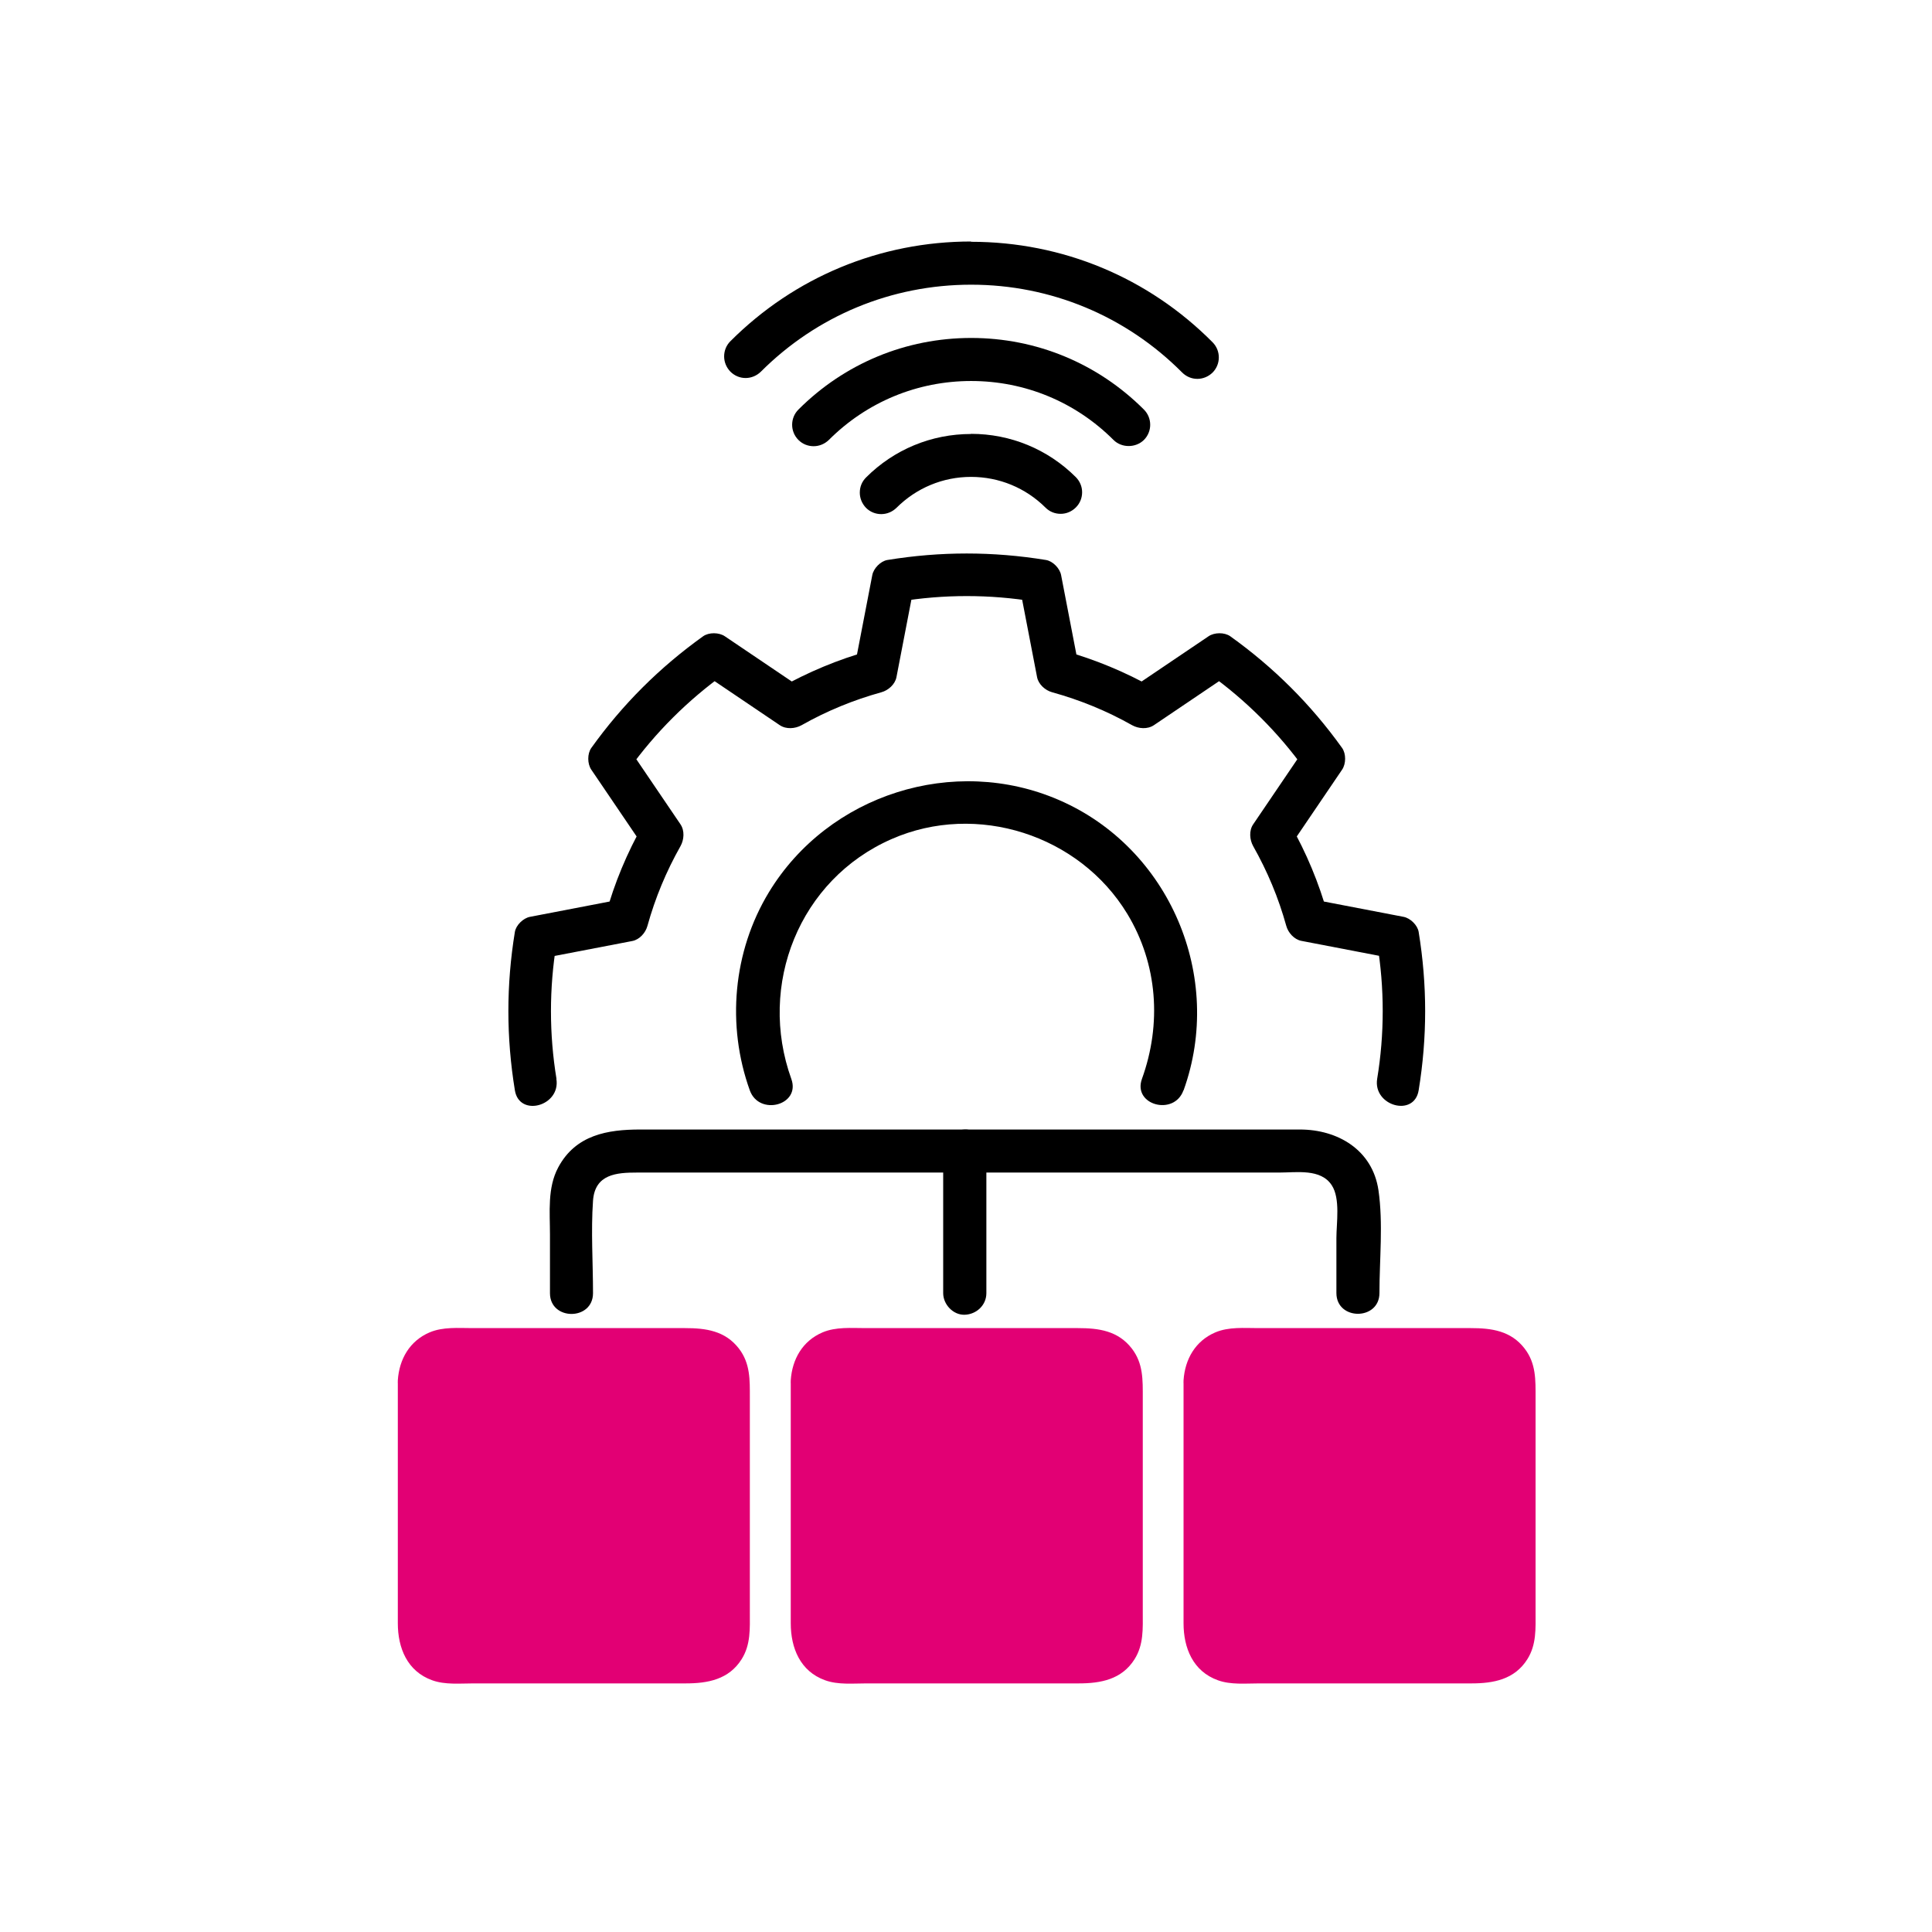 <svg width="136" height="136" viewBox="0 0 136 136" fill="none" xmlns="http://www.w3.org/2000/svg">
<path d="M41.744 91.02C41.744 88.87 41.594 86.67 41.744 84.53C41.874 82.64 43.414 82.54 44.854 82.54H90.054C91.274 82.54 92.974 82.25 93.744 83.43C94.364 84.37 94.074 86.09 94.074 87.15V91.02C94.074 92.97 97.104 92.97 97.104 91.02C97.104 88.65 97.374 86.13 97.034 83.78C96.614 80.94 94.164 79.51 91.504 79.51H45.074C42.774 79.51 40.524 79.88 39.294 82.18C38.524 83.62 38.714 85.33 38.714 86.91V91.03C38.714 92.98 41.744 92.98 41.744 91.03V91.02Z" fill="black"/>
<path d="M57.174 97.17V114.84C57.174 116.03 58.134 116.99 59.324 116.99H76.784C77.974 116.99 78.934 116.03 78.934 114.84V97.17C78.934 95.98 77.974 95.02 76.784 95.02H59.324C58.134 95.02 57.174 95.98 57.174 97.17Z" fill="#E20074"/>
<path d="M55.664 97.17V114.27C55.664 116 56.324 117.65 58.084 118.28C58.994 118.61 60.044 118.5 61.004 118.5H75.934C77.474 118.5 78.964 118.23 79.864 116.8C80.514 115.77 80.444 114.64 80.444 113.48V98.39C80.444 97.15 80.484 95.98 79.674 94.93C78.704 93.67 77.334 93.49 75.884 93.49H60.934C59.924 93.49 58.854 93.39 57.904 93.79C56.494 94.39 55.764 95.68 55.664 97.16C55.534 99.11 58.564 99.1 58.694 97.16C58.754 96.3 59.914 96.52 60.504 96.52H74.534C75.234 96.52 76.084 96.39 76.774 96.52C77.564 96.67 77.424 97.39 77.424 98V107.19C77.424 109.65 77.654 112.24 77.424 114.7C77.354 115.47 76.834 115.47 76.224 115.47H62.574C61.594 115.47 60.604 115.5 59.624 115.47C58.954 115.45 58.724 115.13 58.714 114.49C58.594 108.72 58.714 102.93 58.714 97.16C58.714 95.21 55.684 95.21 55.684 97.16L55.664 97.17Z" fill="#E20074"/>
<path d="M29.524 97.17V114.84C29.524 116.03 30.484 116.99 31.674 116.99H49.134C50.324 116.99 51.284 116.03 51.284 114.84V97.17C51.284 95.98 50.324 95.02 49.134 95.02H31.674C30.484 95.02 29.524 95.98 29.524 97.17Z" fill="#E20074"/>
<path d="M28.004 97.17V114.27C28.004 116 28.664 117.65 30.424 118.28C31.334 118.61 32.384 118.5 33.344 118.5H48.274C49.814 118.5 51.304 118.23 52.204 116.8C52.854 115.77 52.784 114.64 52.784 113.48V98.39C52.784 97.15 52.824 95.98 52.014 94.93C51.044 93.67 49.674 93.49 48.224 93.49H33.274C32.264 93.49 31.194 93.39 30.244 93.79C28.834 94.39 28.104 95.68 28.004 97.16C27.874 99.11 30.904 99.1 31.034 97.16C31.094 96.3 32.254 96.52 32.844 96.52H46.874C47.574 96.52 48.424 96.39 49.114 96.52C49.904 96.67 49.764 97.39 49.764 98V107.19C49.764 109.65 49.994 112.24 49.764 114.7C49.694 115.47 49.174 115.47 48.564 115.47H34.914C33.934 115.47 32.944 115.5 31.964 115.47C31.294 115.45 31.064 115.13 31.054 114.49C30.934 108.72 31.054 102.93 31.054 97.16C31.054 95.21 28.024 95.21 28.024 97.16L28.004 97.17Z" fill="#E20074"/>
<path d="M84.834 97.17V114.84C84.834 116.03 85.794 116.99 86.984 116.99H104.444C105.634 116.99 106.594 116.03 106.594 114.84V97.17C106.594 95.98 105.634 95.02 104.444 95.02H86.984C85.794 95.02 84.834 95.98 84.834 97.17Z" fill="#E20074"/>
<path d="M83.314 97.17V114.27C83.314 116 83.974 117.65 85.734 118.28C86.644 118.61 87.694 118.5 88.654 118.5H103.584C105.124 118.5 106.614 118.23 107.514 116.8C108.164 115.77 108.094 114.64 108.094 113.48V98.39C108.094 97.15 108.134 95.98 107.324 94.93C106.354 93.67 104.984 93.49 103.534 93.49H88.584C87.574 93.49 86.504 93.39 85.554 93.79C84.144 94.39 83.414 95.68 83.314 97.16C83.184 99.11 86.214 99.1 86.344 97.16C86.404 96.3 87.564 96.52 88.154 96.52H102.184C102.884 96.52 103.734 96.39 104.424 96.52C105.214 96.67 105.074 97.39 105.074 98V107.19C105.074 109.65 105.304 112.24 105.074 114.7C105.004 115.47 104.484 115.47 103.874 115.47H90.224C89.244 115.47 88.254 115.5 87.274 115.47C86.604 115.45 86.374 115.13 86.364 114.49C86.244 108.72 86.364 102.93 86.364 97.16C86.364 95.21 83.334 95.21 83.334 97.16L83.314 97.17Z" fill="#E20074"/>
<path d="M66.394 81.03V91.03C66.394 91.82 67.094 92.58 67.914 92.55C68.734 92.52 69.434 91.88 69.434 91.03V81.03C69.434 80.24 68.734 79.48 67.914 79.51C67.094 79.54 66.394 80.18 66.394 81.03Z" fill="black"/>
<path d="M83.314 76.76C86.194 68.78 82.344 59.7 74.554 56.32C67.164 53.11 58.314 55.91 54.124 62.81C51.594 66.98 51.134 72.18 52.784 76.76C53.444 78.58 56.374 77.8 55.704 75.95C53.324 69.34 56.254 61.91 62.774 59.06C68.754 56.44 75.984 58.77 79.354 64.33C81.494 67.86 81.784 72.08 80.384 75.95C79.724 77.79 82.644 78.58 83.304 76.76H83.314Z" fill="black"/>
<path d="M39.174 75.95C38.654 72.8 38.654 69.56 39.174 66.41L38.114 67.47C40.244 67.06 42.374 66.65 44.514 66.24C45.024 66.14 45.444 65.66 45.574 65.18C46.124 63.2 46.894 61.35 47.904 59.56C48.154 59.11 48.204 58.48 47.904 58.03C46.684 56.24 45.474 54.44 44.254 52.65V54.18C46.124 51.57 48.424 49.28 51.034 47.41H49.504C51.304 48.62 53.094 49.84 54.894 51.05C55.344 51.35 55.974 51.3 56.424 51.05C58.214 50.04 60.064 49.28 62.044 48.73C62.524 48.6 63.004 48.18 63.104 47.67C63.514 45.54 63.924 43.41 64.334 41.29L63.274 42.35C66.434 41.83 69.674 41.83 72.834 42.35L71.774 41.29C72.184 43.42 72.594 45.55 73.004 47.67C73.104 48.18 73.584 48.6 74.064 48.73C76.044 49.28 77.904 50.04 79.694 51.05C80.144 51.3 80.774 51.35 81.224 51.05C83.024 49.84 84.814 48.62 86.614 47.41H85.084C87.694 49.28 89.994 51.57 91.864 54.18V52.65C90.644 54.44 89.424 56.24 88.214 58.03C87.914 58.47 87.964 59.11 88.214 59.56C89.224 61.35 89.994 63.19 90.544 65.17C90.674 65.65 91.094 66.13 91.604 66.23C93.734 66.64 95.864 67.05 98.004 67.46L96.944 66.4C97.464 69.55 97.464 72.79 96.944 75.94C96.634 77.85 99.554 78.67 99.864 76.75C100.474 73.02 100.474 69.33 99.864 65.6C99.784 65.12 99.274 64.63 98.804 64.54C96.674 64.13 94.544 63.72 92.404 63.31L93.464 64.37C92.844 62.15 91.964 60.04 90.824 58.03V59.56C92.044 57.77 93.264 55.97 94.474 54.18C94.754 53.77 94.764 53.06 94.474 52.65C92.284 49.59 89.664 46.98 86.604 44.79C86.194 44.5 85.484 44.51 85.074 44.79C83.274 46 81.484 47.22 79.684 48.43H81.214C79.204 47.3 77.084 46.42 74.864 45.8L75.924 46.86C75.514 44.73 75.104 42.6 74.694 40.48C74.604 40.01 74.114 39.5 73.634 39.42C69.894 38.81 66.204 38.81 62.464 39.42C61.984 39.5 61.494 40.01 61.404 40.48C60.994 42.61 60.584 44.74 60.174 46.86L61.234 45.8C59.004 46.42 56.904 47.3 54.884 48.43H56.414C54.614 47.22 52.824 46 51.024 44.79C50.614 44.51 49.904 44.5 49.494 44.79C46.434 46.98 43.814 49.59 41.624 52.65C41.334 53.06 41.344 53.77 41.624 54.18C42.844 55.97 44.054 57.77 45.274 59.56V58.03C44.144 60.03 43.254 62.15 42.644 64.37L43.704 63.31C41.574 63.72 39.444 64.13 37.304 64.54C36.834 64.63 36.324 65.12 36.244 65.6C35.634 69.33 35.634 73.02 36.244 76.75C36.554 78.67 39.484 77.86 39.164 75.94L39.174 75.95Z" fill="black"/>
<path d="M68.364 17C61.964 17 55.944 19.49 51.414 24.02C51.124 24.31 50.974 24.69 50.974 25.09C50.974 25.49 51.134 25.87 51.414 26.16C51.704 26.45 52.084 26.61 52.484 26.61C52.884 26.61 53.264 26.45 53.554 26.17C57.504 22.22 62.764 20.04 68.364 20.04C73.964 20.04 79.254 22.24 83.214 26.22C83.504 26.51 83.884 26.67 84.284 26.67C84.684 26.67 85.064 26.51 85.354 26.23C85.944 25.64 85.944 24.68 85.354 24.09C80.824 19.53 74.784 17.02 68.354 17.02L68.364 17Z" fill="black"/>
<path d="M68.364 23.79C63.774 23.79 59.454 25.58 56.204 28.83C55.614 29.42 55.614 30.38 56.204 30.97C56.494 31.26 56.874 31.41 57.274 31.41C57.674 31.41 58.054 31.25 58.344 30.97C61.024 28.29 64.584 26.82 68.364 26.82C72.144 26.82 75.704 28.29 78.384 30.97C78.954 31.54 79.944 31.54 80.524 30.97C81.114 30.38 81.114 29.42 80.524 28.83C77.274 25.58 72.954 23.79 68.364 23.79Z" fill="black"/>
<path d="M68.354 30.55C65.564 30.55 62.934 31.64 60.964 33.61C60.674 33.9 60.524 34.27 60.524 34.68C60.524 35.08 60.684 35.46 60.964 35.75C61.254 36.04 61.634 36.19 62.034 36.19C62.434 36.19 62.814 36.03 63.104 35.75C64.504 34.35 66.374 33.57 68.354 33.57C70.334 33.57 72.194 34.34 73.594 35.73C73.884 36.02 74.254 36.17 74.664 36.17C75.064 36.17 75.444 36.01 75.734 35.72C76.024 35.43 76.174 35.05 76.174 34.65C76.174 34.25 76.014 33.87 75.724 33.58C73.754 31.62 71.134 30.54 68.354 30.54V30.55Z" fill="black"/>
</svg>
